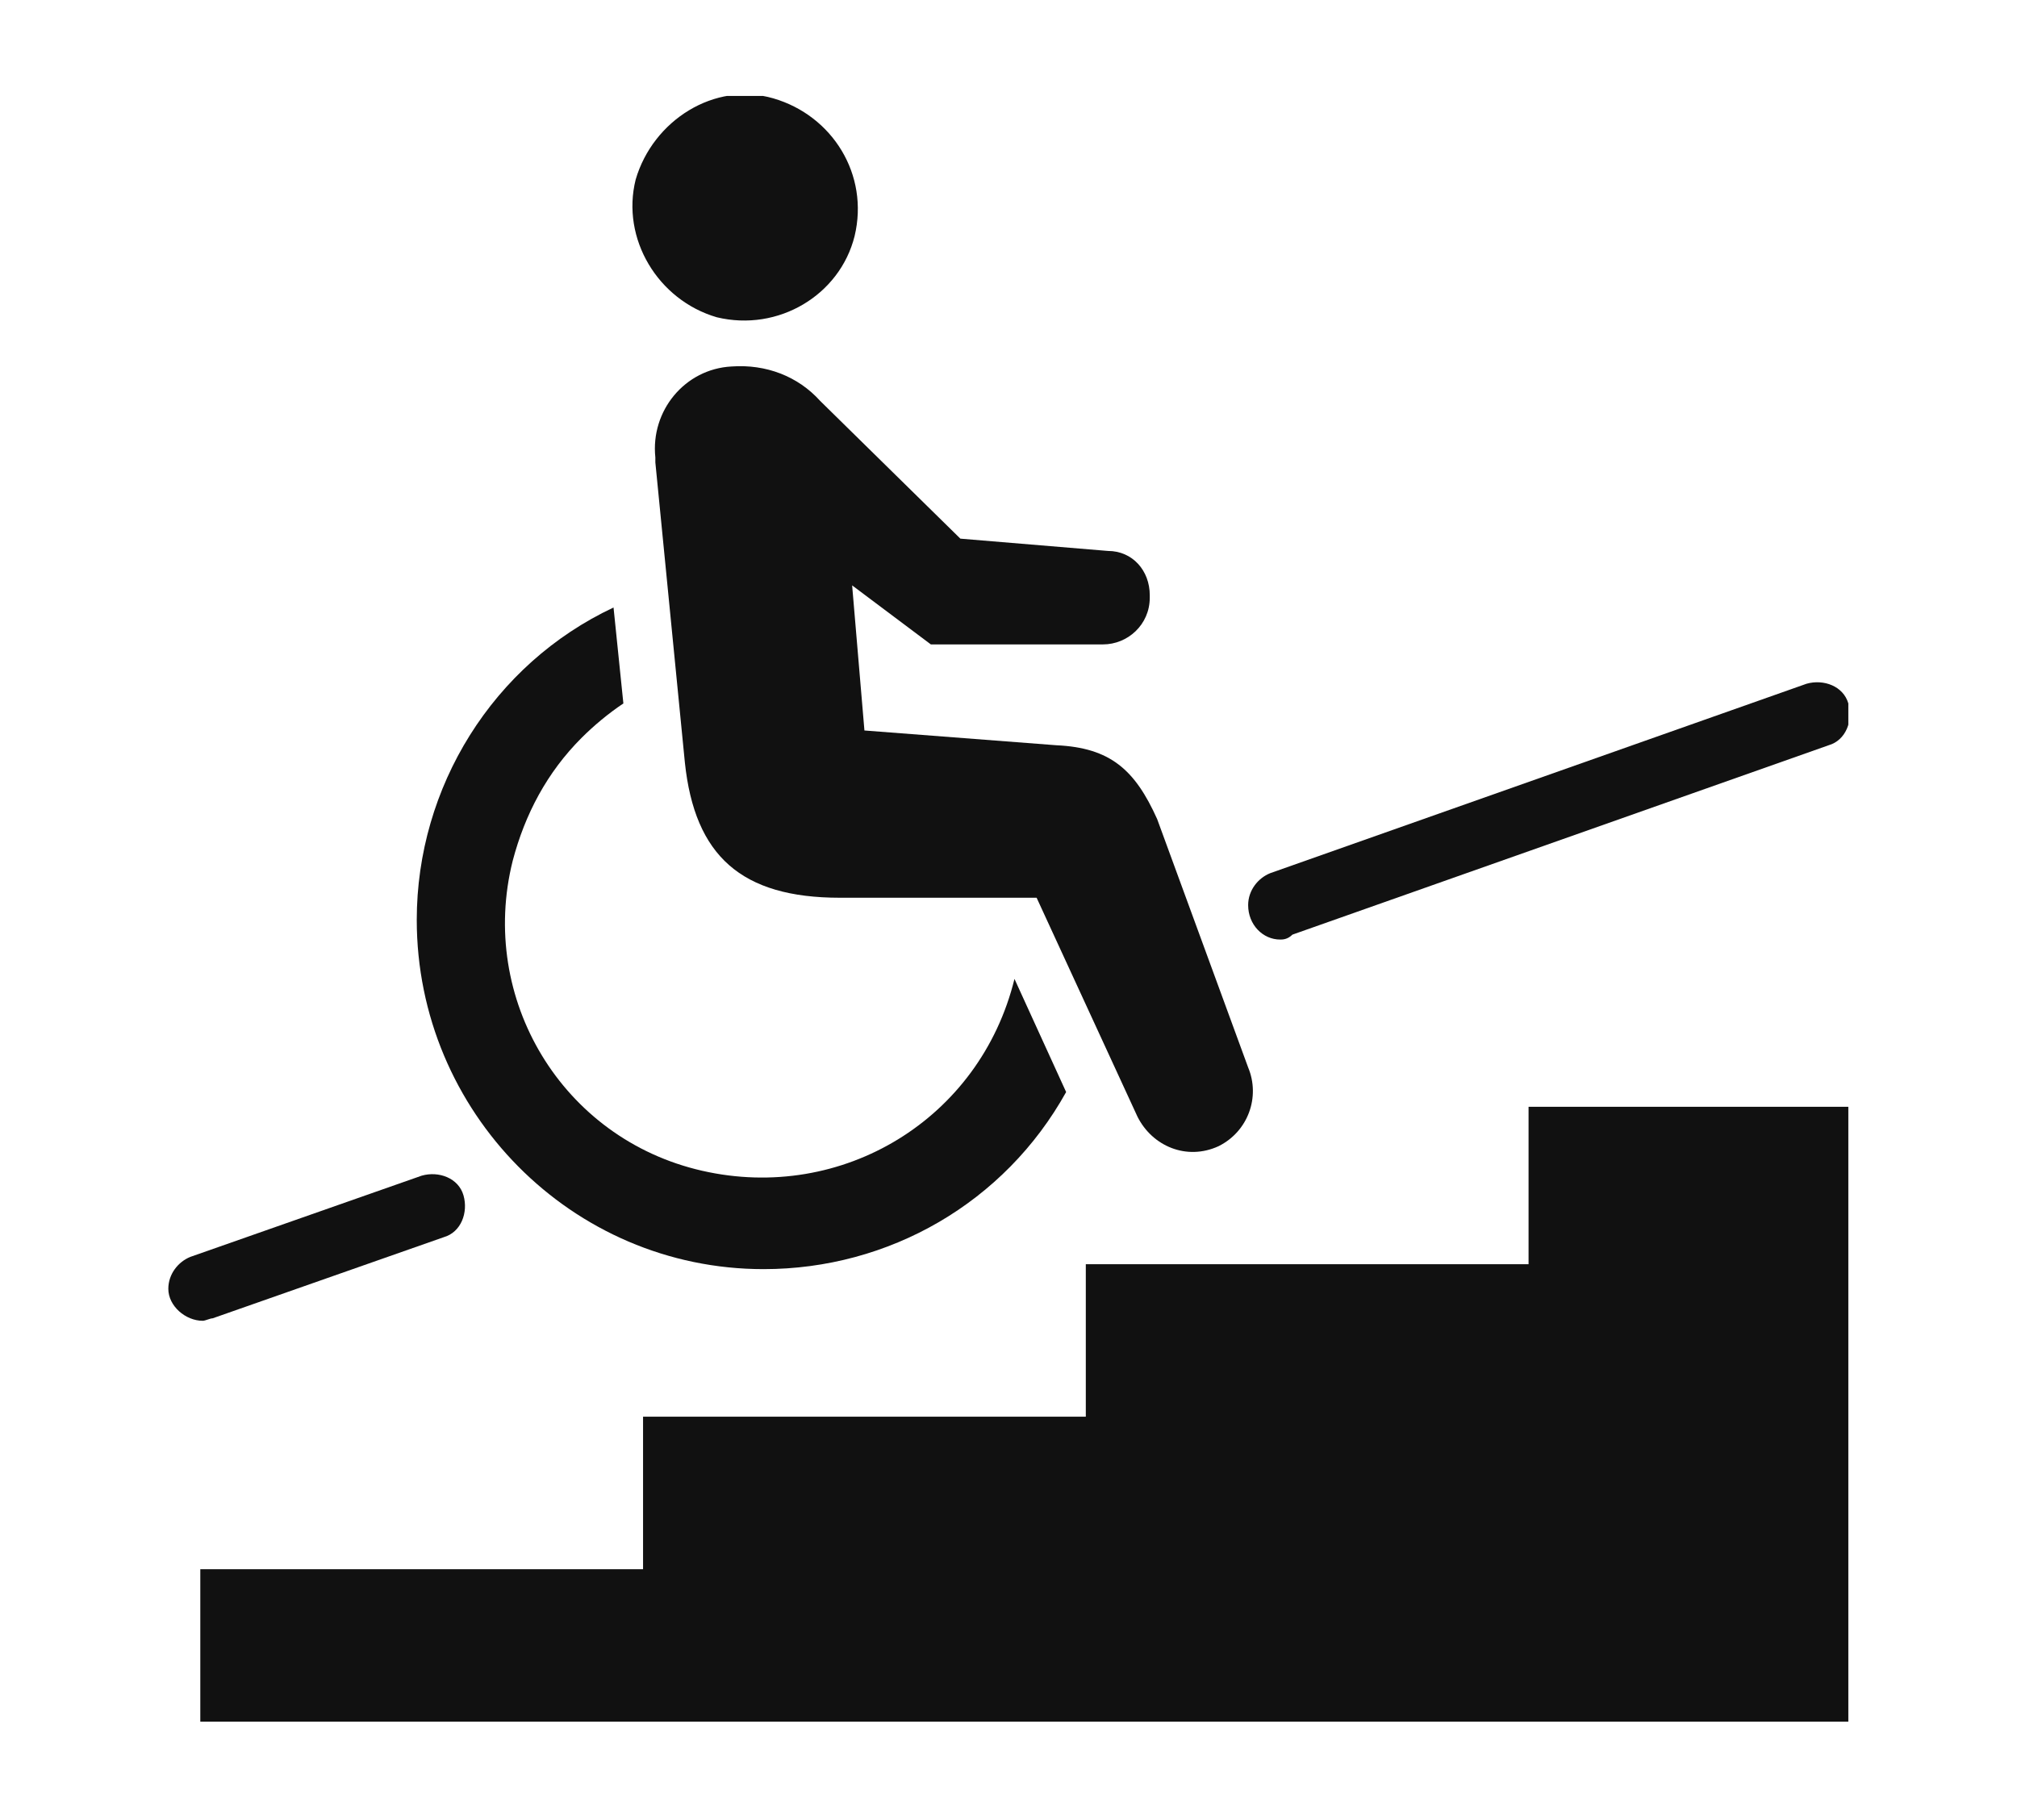 <?xml version="1.0" encoding="utf-8"?>
<!-- Generator: Adobe Illustrator 26.2.1, SVG Export Plug-In . SVG Version: 6.00 Build 0)  -->
<svg version="1.1" id="レイヤー_1" xmlns="http://www.w3.org/2000/svg" xmlns:xlink="http://www.w3.org/1999/xlink" x="0px"
	 y="0px" width="82px" height="74px" viewBox="0 0 82 74" style="enable-background:new 0 0 82 74;" xml:space="preserve">
<style type="text/css">
	.st0{fill:#111111;}
	.st1{enable-background:new    ;}
	.st2{clip-path:url(#SVGID_00000063603025079329981980000003291487203603412372_);}
	.st3{fill:#1A1311;}
	.st4{clip-path:url(#SVGID_00000060032712340830632810000015785950931702769329_);}
	.st5{clip-path:url(#SVGID_00000179605793058403201340000002336397890579162534_);}
	.st6{clip-path:url(#SVGID_00000140733980709875272500000012046562166291173567_);}
</style>
<g id="グループ_486" transform="translate(-1051 -1106.174)">
	<g id="グループ_490" transform="translate(1068.843 1106.174)">
		<g>
			<defs>
				<rect id="SVGID_00000101826168851654656680000016942188738911907225_" x="-11" y="3.9" width="68.3" height="66.2"/>
			</defs>
			<clipPath id="SVGID_00000126287341583389448930000002352422244743967907_">
				<use xlink:href="#SVGID_00000101826168851654656680000016942188738911907225_"  style="overflow:visible;"/>
			</clipPath>
			<g id="グループ_489" style="clip-path:url(#SVGID_00000126287341583389448930000002352422244743967907_);">
				<path id="パス_2533" class="st0" d="M16.9,9.6C17.5,7.1,16,4.7,13.6,4S8.7,4.9,8,7.3c-0.6,2.4,0.9,4.9,3.3,5.6
					C13.8,13.5,16.3,12,16.9,9.6C16.9,9.6,16.9,9.6,16.9,9.6"/>
				<path id="パス_2534" class="st0" d="M-0.9,37.4c0,7.8,6.3,14.2,14.1,14.2c5.1,0,9.8-2.7,12.3-7.2l-2.1-4.6
					c-1.4,5.7-7,9.1-12.7,7.8S1.6,40.6,3,35c0.5-1.9,1.4-3.6,2.8-5c0.5-0.5,1.1-1,1.7-1.4l-0.4-3.9C2.2,27-0.9,32-0.9,37.4"/>
				<path id="パス_2535" class="st0" d="M16.3,36.5h8l4.1,8.9c0.6,1.2,2,1.8,3.3,1.2c1.2-0.6,1.7-2,1.2-3.2l-3.7-10.1
					c-0.9-2-1.9-2.9-4.1-3l-7.8-0.6l-0.5-5.9l3.2,2.4h7c1,0,1.9-0.8,1.9-1.9v-0.1c0-1-0.7-1.8-1.7-1.8l-6-0.5l-5.7-5.6
					c-0.9-1-2.2-1.5-3.6-1.4C10,15,8.6,16.7,8.8,18.6c0,0.1,0,0.1,0,0.2L10,31C10.4,34.8,12.3,36.5,16.3,36.5L16.3,36.5z"/>
				<path id="パス_2536" class="st0" d="M44.3,45.2v6.2h-18v6.2h-18v6.2h-18v6.2h67v-25H44.3z"/>
				<path id="パス_2537" class="st0" d="M34.2,38.2c-0.7,0-1.3-0.6-1.3-1.4c0-0.6,0.4-1.1,0.9-1.3l21.8-7.7
					c0.7-0.2,1.5,0.1,1.7,0.8c0.2,0.7-0.1,1.5-0.8,1.7l-21.8,7.7C34.5,38.2,34.3,38.2,34.2,38.2"/>
				<path id="パス_2538" class="st0" d="M-9.6,53.7c-0.7,0-1.4-0.6-1.4-1.3c0-0.6,0.4-1.1,0.9-1.3l9.4-3.3
					c0.7-0.2,1.5,0.1,1.7,0.8c0.2,0.7-0.1,1.5-0.8,1.7l-9.4,3.3C-9.3,53.6-9.5,53.7-9.6,53.7"/>
			</g>
		</g>
	</g>
</g>
</svg>
